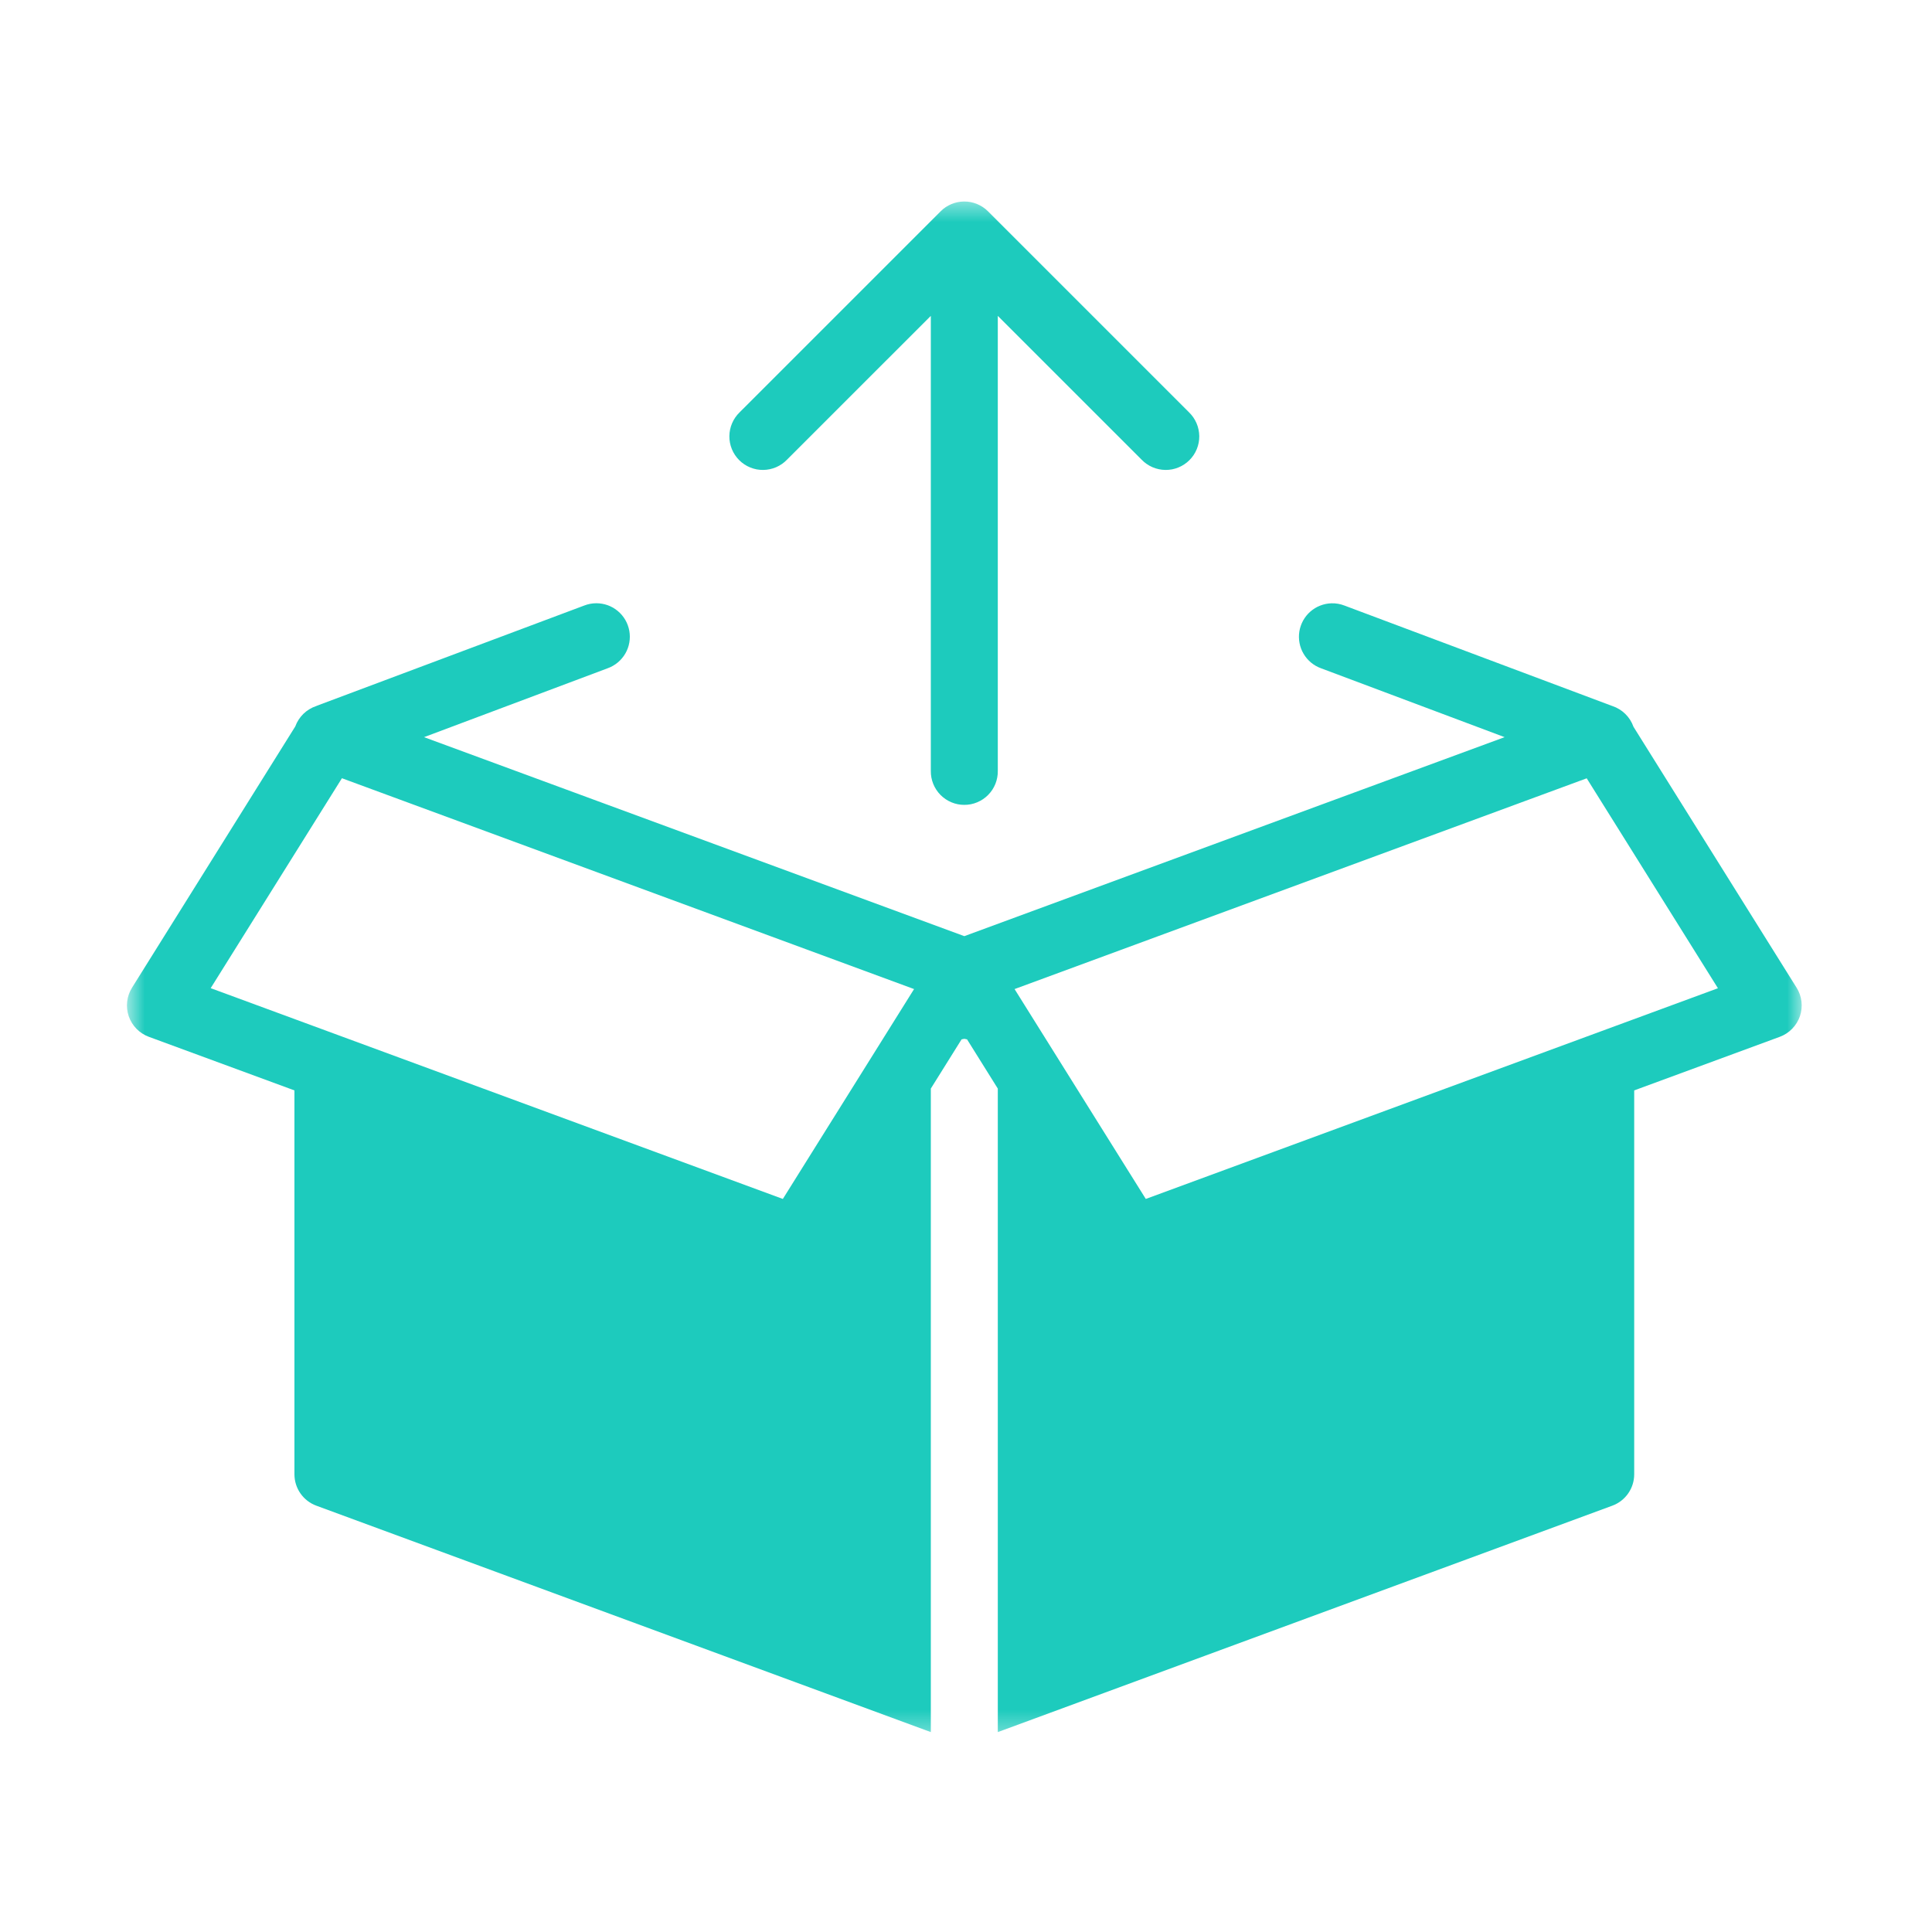 <svg width="100" height="100" viewBox="0 0 100 100" fill="none" xmlns="http://www.w3.org/2000/svg">
<path d="M11.617 48.569L11.593 48.45H11.586C11.543 48.502 11.5 48.538 11.458 48.557C11.418 48.576 11.365 48.586 11.302 48.586C11.219 48.586 11.154 48.564 11.106 48.521C11.059 48.477 11.035 48.416 11.035 48.336C11.035 48.165 11.171 48.075 11.444 48.067L11.586 48.063V48.01C11.586 47.944 11.572 47.895 11.544 47.864C11.515 47.833 11.47 47.817 11.408 47.817C11.337 47.817 11.257 47.839 11.169 47.882L11.129 47.784C11.171 47.761 11.216 47.743 11.265 47.731C11.315 47.718 11.365 47.711 11.416 47.711C11.516 47.711 11.591 47.733 11.639 47.778C11.688 47.823 11.713 47.895 11.713 47.994V48.569H11.617ZM11.328 48.48C11.408 48.48 11.47 48.459 11.515 48.415C11.561 48.37 11.585 48.309 11.585 48.23V48.154L11.456 48.158C11.355 48.163 11.281 48.179 11.237 48.207C11.192 48.235 11.169 48.278 11.169 48.338C11.169 48.384 11.183 48.419 11.21 48.443C11.239 48.468 11.278 48.48 11.328 48.48Z" fill="black"/>
<mask id="mask0_100_15931" style="mask-type:luminance" maskUnits="userSpaceOnUse" x="6" y="10" width="88" height="80">
<path d="M6.571 10.416H93.359V89.713H6.571V10.416Z" fill="white"/>
</mask>
<g mask="url(#mask0_100_15931)">
<path d="M49.886 10.43C49.661 10.434 49.444 10.479 49.237 10.567C49.029 10.655 48.846 10.778 48.687 10.938L38.285 21.339C38.202 21.419 38.127 21.507 38.062 21.601C37.996 21.697 37.94 21.797 37.895 21.902C37.849 22.008 37.814 22.118 37.79 22.23C37.766 22.343 37.753 22.457 37.752 22.573C37.751 22.688 37.761 22.802 37.783 22.916C37.804 23.029 37.837 23.139 37.881 23.246C37.925 23.353 37.978 23.454 38.042 23.55C38.106 23.646 38.178 23.735 38.26 23.816C38.342 23.898 38.43 23.971 38.526 24.034C38.622 24.098 38.724 24.152 38.83 24.195C38.937 24.239 39.048 24.272 39.16 24.294C39.274 24.315 39.388 24.325 39.503 24.324C39.619 24.323 39.733 24.31 39.846 24.286C39.959 24.262 40.068 24.227 40.174 24.182C40.279 24.136 40.38 24.08 40.475 24.014C40.569 23.949 40.657 23.874 40.737 23.791L48.179 16.349V39.902C48.178 40.017 48.187 40.131 48.208 40.243C48.229 40.356 48.261 40.466 48.304 40.573C48.347 40.679 48.4 40.781 48.463 40.877C48.526 40.973 48.598 41.062 48.678 41.144C48.759 41.226 48.847 41.298 48.942 41.363C49.037 41.427 49.138 41.481 49.243 41.526C49.349 41.57 49.459 41.604 49.572 41.627C49.684 41.649 49.798 41.66 49.913 41.66C50.028 41.66 50.141 41.649 50.254 41.627C50.367 41.604 50.476 41.57 50.582 41.526C50.688 41.481 50.789 41.427 50.884 41.363C50.979 41.298 51.067 41.226 51.147 41.144C51.228 41.062 51.3 40.973 51.363 40.877C51.426 40.781 51.479 40.679 51.522 40.573C51.564 40.466 51.596 40.356 51.617 40.243C51.638 40.131 51.648 40.017 51.646 39.902V16.349L59.089 23.791C59.169 23.874 59.256 23.949 59.351 24.014C59.446 24.08 59.546 24.136 59.652 24.182C59.758 24.227 59.867 24.262 59.98 24.286C60.093 24.31 60.206 24.323 60.322 24.324C60.437 24.325 60.552 24.315 60.665 24.294C60.778 24.272 60.888 24.239 60.995 24.195C61.102 24.152 61.203 24.098 61.299 24.034C61.395 23.971 61.484 23.898 61.566 23.816C61.647 23.735 61.72 23.646 61.784 23.55C61.848 23.454 61.901 23.353 61.945 23.246C61.989 23.139 62.021 23.029 62.043 22.916C62.065 22.802 62.075 22.688 62.074 22.573C62.072 22.457 62.06 22.343 62.035 22.23C62.012 22.118 61.977 22.008 61.931 21.902C61.885 21.797 61.83 21.697 61.764 21.601C61.698 21.507 61.623 21.419 61.541 21.339L51.139 10.938C50.973 10.772 50.781 10.645 50.563 10.556C50.346 10.469 50.12 10.426 49.886 10.43ZM30.86 31.224C30.643 31.225 30.434 31.266 30.233 31.345L16.421 36.522C16.413 36.526 16.406 36.53 16.398 36.533L16.364 36.546C16.24 36.587 16.122 36.642 16.011 36.711C15.899 36.778 15.797 36.858 15.703 36.949C15.61 37.04 15.528 37.141 15.457 37.251C15.386 37.36 15.328 37.477 15.284 37.599C15.283 37.602 15.281 37.604 15.28 37.606L6.835 51.12C6.558 51.563 6.495 52.105 6.663 52.6C6.833 53.093 7.215 53.486 7.706 53.666L15.24 56.439V76.309C15.24 77.035 15.693 77.684 16.374 77.934L48.179 89.653V56.345L49.77 53.798C49.82 53.794 49.862 53.771 49.913 53.771C49.963 53.771 50.005 53.794 50.055 53.798L51.646 56.345V89.653L83.452 77.934C84.133 77.684 84.586 77.035 84.586 76.309V56.439L92.12 53.666C92.609 53.486 92.993 53.093 93.163 52.6C93.331 52.105 93.269 51.563 92.99 51.12L84.552 37.623C84.55 37.618 84.547 37.614 84.545 37.609C84.501 37.486 84.444 37.368 84.373 37.257C84.302 37.147 84.22 37.045 84.126 36.953C84.032 36.861 83.929 36.78 83.817 36.712C83.705 36.643 83.587 36.588 83.462 36.546L83.414 36.529L69.593 31.345C69.373 31.26 69.147 31.22 68.912 31.227C68.812 31.23 68.713 31.242 68.615 31.262C68.517 31.282 68.422 31.311 68.329 31.348C68.236 31.384 68.147 31.428 68.061 31.481C67.976 31.533 67.896 31.592 67.821 31.658C67.746 31.724 67.677 31.796 67.614 31.874C67.552 31.952 67.496 32.035 67.448 32.123C67.4 32.21 67.359 32.301 67.327 32.396C67.294 32.49 67.27 32.587 67.254 32.686C67.238 32.785 67.231 32.884 67.233 32.984C67.234 33.084 67.244 33.183 67.263 33.281C67.281 33.38 67.308 33.475 67.343 33.569C67.378 33.662 67.421 33.752 67.472 33.838C67.522 33.925 67.58 34.006 67.645 34.082C67.71 34.158 67.78 34.228 67.857 34.293C67.934 34.357 68.016 34.413 68.102 34.463C68.189 34.513 68.279 34.555 68.374 34.589L77.878 38.155L49.913 48.455L21.948 38.155L31.452 34.589C31.547 34.555 31.64 34.513 31.727 34.462C31.816 34.412 31.898 34.354 31.976 34.289C32.054 34.224 32.126 34.153 32.191 34.075C32.257 33.998 32.315 33.916 32.366 33.828C32.417 33.74 32.46 33.649 32.495 33.553C32.53 33.458 32.556 33.36 32.573 33.261C32.591 33.161 32.6 33.06 32.6 32.959C32.6 32.857 32.592 32.757 32.574 32.657C32.556 32.557 32.53 32.459 32.495 32.364C32.461 32.268 32.418 32.177 32.367 32.089C32.316 32.001 32.258 31.919 32.193 31.841C32.128 31.763 32.056 31.692 31.978 31.627C31.9 31.562 31.817 31.504 31.73 31.453C31.642 31.403 31.55 31.361 31.455 31.326C31.359 31.292 31.262 31.266 31.161 31.249C31.062 31.232 30.961 31.223 30.86 31.224ZM17.698 40.281L47.312 51.194L40.52 62.057L10.905 51.147L17.698 40.281ZM82.128 40.285L88.92 51.151L59.306 62.057L52.514 51.194L82.128 40.285Z" fill="#1DCBBD"/>
</g>
</svg>
